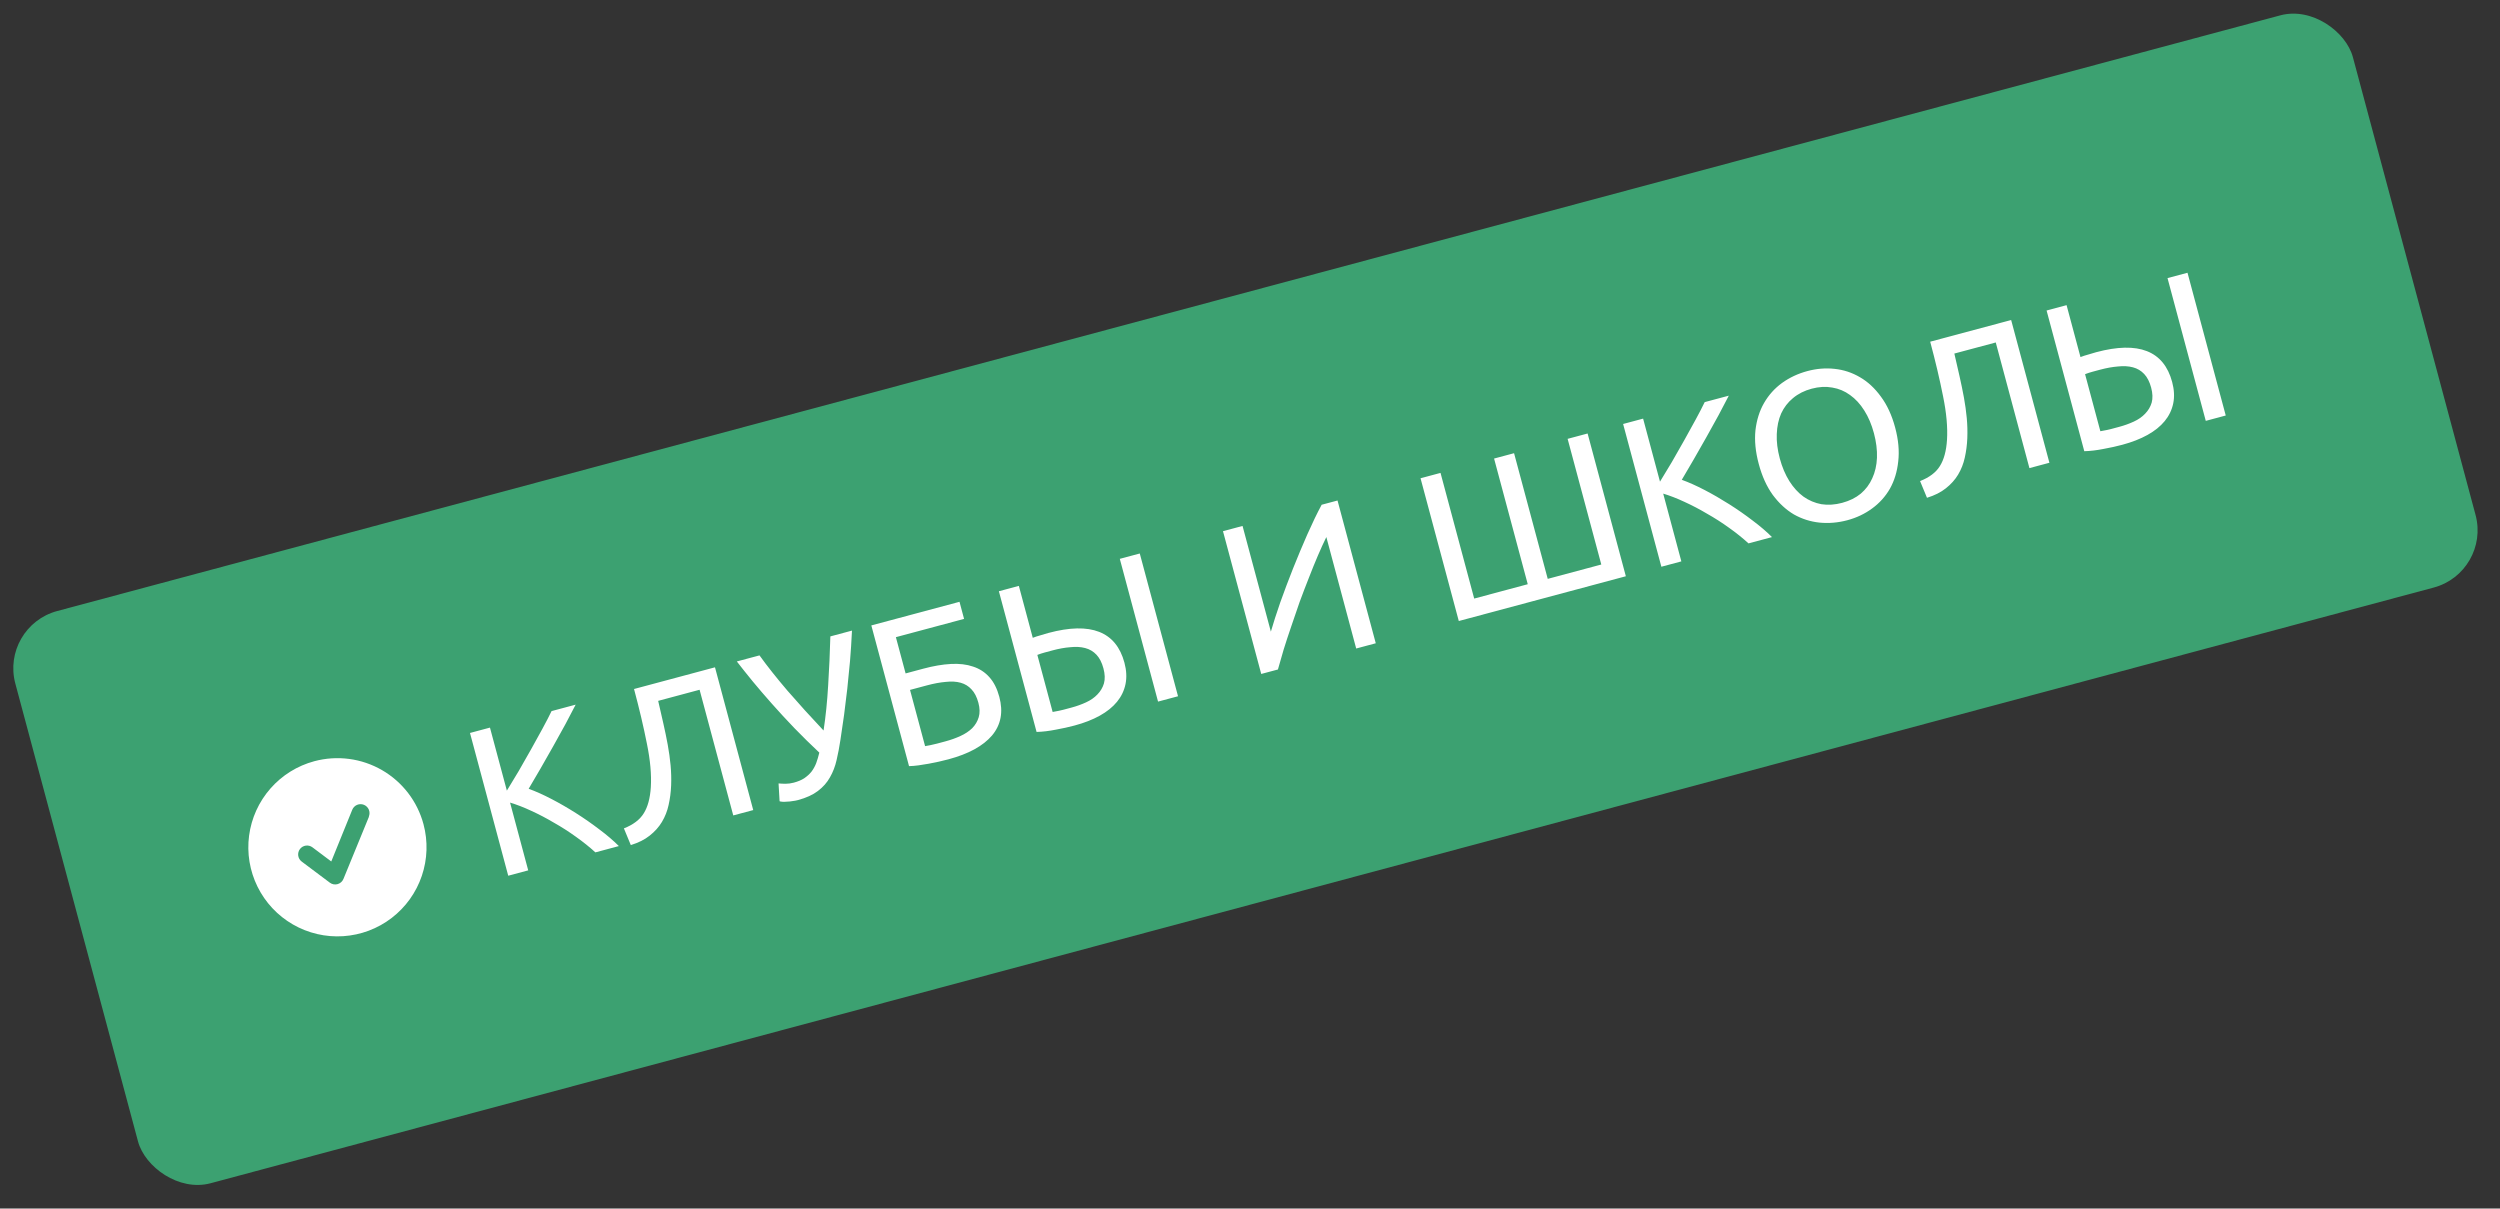 <?xml version="1.0" encoding="UTF-8"?> <svg xmlns="http://www.w3.org/2000/svg" width="211" height="102" viewBox="0 0 211 102" fill="none"><rect x="0" y="0" width="211" height="102" fill="#333333" stroke="none"/> <rect y="52.864" width="204.251" height="50" rx="5" transform="rotate(-15 0 52.864)" fill="#3CA171"></rect> <path d="M48.586 59.472C48.332 59.962 48.045 60.511 47.723 61.12C47.398 61.716 47.055 62.336 46.693 62.979C46.34 63.608 45.985 64.231 45.629 64.849C45.272 65.466 44.936 66.041 44.619 66.573C45.21 66.787 45.853 67.075 46.546 67.436C47.239 67.796 47.929 68.195 48.618 68.632C49.306 69.069 49.963 69.526 50.588 70.005C51.225 70.48 51.773 70.948 52.232 71.409L50.25 71.94C49.756 71.489 49.21 71.051 48.612 70.627C48.011 70.192 47.389 69.794 46.745 69.432C46.11 69.055 45.474 68.723 44.838 68.433C44.213 68.141 43.617 67.91 43.049 67.739L44.582 73.459L42.895 73.911L39.667 61.862L41.353 61.41L42.779 66.73C43.082 66.239 43.413 65.691 43.773 65.085C44.129 64.468 44.48 63.852 44.825 63.238C45.169 62.624 45.491 62.041 45.791 61.488C46.098 60.921 46.352 60.431 46.552 60.017L48.586 59.472ZM55.55 59.153C55.701 59.808 55.847 60.446 55.988 61.066C56.127 61.675 56.25 62.276 56.359 62.868C56.465 63.448 56.544 64.023 56.598 64.593C56.651 65.162 56.666 65.73 56.644 66.295C56.621 66.86 56.55 67.407 56.431 67.936C56.321 68.45 56.132 68.929 55.866 69.373C55.608 69.802 55.264 70.187 54.833 70.526C54.414 70.862 53.883 71.128 53.24 71.325L52.657 69.916C53.444 69.606 54.001 69.183 54.33 68.648C54.67 68.11 54.87 67.373 54.93 66.437C54.994 65.377 54.883 64.152 54.598 62.762C54.321 61.358 53.959 59.821 53.512 58.152L60.345 56.321L63.573 68.37L61.887 68.822L59.045 58.216L55.55 59.153ZM70.932 62.448C70.843 63.043 70.734 63.613 70.607 64.156C70.487 64.685 70.301 65.17 70.046 65.611C69.803 66.049 69.465 66.431 69.031 66.759C68.608 67.083 68.043 67.34 67.336 67.53C67.197 67.567 67.049 67.594 66.892 67.611C66.739 67.64 66.587 67.656 66.439 67.658C66.294 67.672 66.164 67.676 66.051 67.669C65.937 67.662 65.852 67.648 65.797 67.625L65.71 66.121C65.876 66.138 66.072 66.148 66.296 66.15C66.531 66.149 66.765 66.117 66.997 66.055C67.345 65.962 67.635 65.841 67.869 65.691C68.11 65.527 68.315 65.342 68.484 65.135C68.649 64.917 68.783 64.676 68.886 64.412C68.986 64.137 69.075 63.84 69.151 63.521C68.42 62.835 67.72 62.147 67.051 61.457C66.378 60.755 65.748 60.073 65.161 59.41C64.573 58.748 64.031 58.116 63.535 57.516C63.036 56.905 62.587 56.342 62.188 55.827L64.101 55.315C64.753 56.221 65.541 57.215 66.465 58.297C67.4 59.375 68.414 60.495 69.508 61.655C69.689 60.476 69.819 59.199 69.898 57.824C69.985 56.434 70.046 55.063 70.082 53.712L71.907 53.223C71.864 54.129 71.809 54.989 71.741 55.802C71.67 56.604 71.593 57.382 71.51 58.138C71.423 58.881 71.334 59.613 71.241 60.334C71.145 61.043 71.042 61.748 70.932 62.448ZM75.613 53.777L76.433 56.837L77.928 56.436C78.775 56.209 79.547 56.077 80.245 56.039C80.954 55.998 81.583 56.072 82.13 56.261C82.675 56.438 83.134 56.737 83.508 57.159C83.878 57.569 84.157 58.122 84.343 58.817C84.685 60.092 84.479 61.178 83.726 62.076C82.969 62.962 81.745 63.632 80.052 64.085C79.809 64.15 79.541 64.216 79.248 64.282C78.967 64.345 78.678 64.404 78.382 64.458C78.098 64.509 77.812 64.555 77.524 64.595C77.237 64.635 76.969 64.656 76.722 64.661L73.54 52.786L80.982 50.792L81.368 52.235L75.613 53.777ZM79.796 62.57C80.248 62.449 80.667 62.299 81.054 62.121C81.453 61.94 81.785 61.72 82.052 61.462C82.315 61.193 82.499 60.883 82.604 60.532C82.709 60.181 82.699 59.773 82.575 59.31C82.444 58.823 82.25 58.446 81.992 58.18C81.746 57.91 81.442 57.725 81.079 57.623C80.716 57.522 80.294 57.498 79.812 57.553C79.338 57.593 78.811 57.69 78.232 57.846L76.806 58.228L78.078 62.974C78.208 62.952 78.362 62.923 78.539 62.888C78.693 62.859 78.874 62.817 79.083 62.761C79.291 62.705 79.529 62.641 79.796 62.57ZM93.129 56.407C92.999 55.92 92.803 55.538 92.543 55.26C92.282 54.982 91.964 54.794 91.59 54.695C91.216 54.596 90.793 54.573 90.323 54.625C89.86 54.661 89.363 54.751 88.829 54.894C88.632 54.947 88.418 55.005 88.186 55.067C87.966 55.126 87.754 55.195 87.552 55.274L88.843 60.09C89.246 60.019 89.546 59.957 89.743 59.904C89.94 59.852 90.172 59.789 90.439 59.718C90.868 59.603 91.275 59.457 91.663 59.278C92.05 59.1 92.369 58.878 92.621 58.612C92.884 58.342 93.068 58.032 93.173 57.681C93.274 57.319 93.26 56.894 93.129 56.407ZM94.903 55.932C95.077 56.581 95.107 57.181 94.994 57.733C94.881 58.285 94.642 58.784 94.277 59.23C93.912 59.676 93.427 60.067 92.821 60.403C92.216 60.739 91.507 61.016 90.696 61.233C90.209 61.364 89.681 61.48 89.112 61.583C88.546 61.697 88.005 61.762 87.487 61.776L84.305 49.901L85.991 49.449L87.165 53.831C87.368 53.752 87.585 53.681 87.817 53.619C88.057 53.542 88.282 53.476 88.49 53.42C92.06 52.463 94.198 53.3 94.903 55.932ZM94.511 47.166L96.197 46.715L99.426 58.764L97.739 59.215L94.511 47.166ZM106.448 56.882L103.22 44.833L104.871 44.39L107.261 53.31C107.468 52.596 107.732 51.774 108.054 50.843C108.387 49.908 108.747 48.955 109.132 47.982C109.526 46.994 109.928 46.036 110.337 45.106C110.755 44.162 111.158 43.327 111.548 42.601L112.887 42.243L116.115 54.292L114.463 54.734L111.943 45.328C111.718 45.786 111.479 46.309 111.227 46.899C110.975 47.488 110.721 48.115 110.464 48.78C110.205 49.434 109.945 50.112 109.686 50.815C109.439 51.515 109.202 52.206 108.975 52.888C108.744 53.558 108.532 54.205 108.339 54.828C108.157 55.449 107.997 56.007 107.857 56.505L106.448 56.882ZM123.122 52.414L119.893 40.365L121.58 39.913L124.422 50.519L128.942 49.308L126.1 38.702L127.787 38.25L130.629 48.856L135.149 47.645L132.307 37.039L133.994 36.587L137.222 48.636L123.122 52.414ZM145.911 33.394C145.657 33.884 145.369 34.434 145.048 35.041C144.723 35.638 144.38 36.258 144.018 36.901C143.665 37.53 143.31 38.153 142.953 38.77C142.597 39.388 142.26 39.962 141.943 40.495C142.535 40.709 143.177 40.996 143.87 41.357C144.563 41.718 145.254 42.117 145.942 42.554C146.631 42.99 147.288 43.448 147.913 43.927C148.55 44.402 149.097 44.87 149.556 45.331L147.574 45.862C147.081 45.411 146.535 44.973 145.937 44.549C145.336 44.114 144.713 43.716 144.07 43.354C143.435 42.977 142.799 42.645 142.162 42.355C141.537 42.063 140.941 41.832 140.374 41.661L141.906 47.381L140.22 47.833L136.991 35.784L138.678 35.332L140.103 40.652C140.407 40.161 140.738 39.613 141.097 39.007C141.454 38.39 141.804 37.774 142.149 37.16C142.494 36.546 142.816 35.962 143.115 35.41C143.423 34.843 143.677 34.353 143.876 33.939L145.911 33.394ZM148.44 39.164C148.163 38.132 148.07 37.182 148.16 36.313C148.262 35.441 148.504 34.674 148.886 34.013C149.276 33.337 149.783 32.773 150.407 32.319C151.043 31.863 151.755 31.53 152.543 31.319C153.32 31.111 154.086 31.048 154.841 31.132C155.608 31.212 156.323 31.449 156.988 31.842C157.649 32.224 158.236 32.769 158.749 33.476C159.273 34.18 159.673 35.048 159.95 36.08C160.226 37.111 160.313 38.063 160.212 38.935C160.121 39.804 159.887 40.575 159.508 41.248C159.126 41.91 158.623 42.467 157.999 42.92C157.387 43.37 156.692 43.699 155.916 43.907C155.128 44.118 154.344 44.185 153.566 44.108C152.799 44.027 152.079 43.798 151.406 43.419C150.742 43.026 150.147 42.477 149.623 41.773C149.111 41.065 148.716 40.196 148.44 39.164ZM150.213 38.689C150.409 39.419 150.68 40.061 151.027 40.614C151.371 41.155 151.767 41.59 152.215 41.917C152.674 42.241 153.179 42.454 153.727 42.555C154.285 42.642 154.871 42.603 155.485 42.438C156.099 42.273 156.621 42.016 157.048 41.665C157.473 41.303 157.798 40.868 158.022 40.361C158.258 39.85 158.389 39.275 158.416 38.634C158.44 37.981 158.354 37.29 158.159 36.56C157.963 35.83 157.693 35.194 157.35 34.652C157.003 34.099 156.599 33.661 156.14 33.337C155.692 33.009 155.195 32.801 154.649 32.711C154.1 32.61 153.519 32.641 152.904 32.806C152.29 32.971 151.765 33.235 151.328 33.601C150.9 33.952 150.569 34.382 150.333 34.892C150.108 35.4 149.984 35.98 149.96 36.632C149.933 37.273 150.017 37.959 150.213 38.689ZM164.947 29.84C165.098 30.495 165.244 31.133 165.385 31.754C165.523 32.363 165.647 32.963 165.756 33.555C165.862 34.136 165.941 34.711 165.995 35.28C166.048 35.85 166.063 36.417 166.041 36.982C166.018 37.547 165.947 38.094 165.828 38.623C165.717 39.137 165.529 39.616 165.263 40.06C165.005 40.49 164.661 40.874 164.23 41.213C163.811 41.549 163.279 41.816 162.637 42.013L162.054 40.603C162.841 40.293 163.398 39.87 163.727 39.335C164.067 38.797 164.267 38.06 164.327 37.124C164.391 36.064 164.28 34.839 163.995 33.449C163.718 32.045 163.356 30.509 162.908 28.839L169.741 27.009L172.97 39.057L171.283 39.509L168.442 28.904L164.947 29.84ZM181.557 32.713C181.426 32.226 181.231 31.844 180.97 31.566C180.709 31.288 180.392 31.099 180.017 31.001C179.643 30.902 179.221 30.879 178.75 30.931C178.288 30.968 177.79 31.057 177.257 31.2C177.06 31.253 176.845 31.311 176.614 31.373C176.393 31.432 176.182 31.501 175.98 31.58L177.27 36.396C177.673 36.325 177.974 36.263 178.171 36.21C178.368 36.158 178.6 36.096 178.866 36.024C179.295 35.909 179.703 35.763 180.09 35.584C180.477 35.406 180.797 35.184 181.048 34.918C181.311 34.648 181.495 34.338 181.6 33.987C181.702 33.624 181.687 33.2 181.557 32.713ZM183.33 32.238C183.504 32.887 183.535 33.487 183.422 34.039C183.309 34.591 183.07 35.09 182.705 35.536C182.34 35.982 181.854 36.373 181.249 36.709C180.643 37.045 179.934 37.322 179.123 37.539C178.636 37.67 178.108 37.786 177.54 37.889C176.974 38.003 176.432 38.068 175.914 38.082L172.732 26.207L174.419 25.755L175.593 30.137C175.795 30.058 176.012 29.987 176.244 29.925C176.485 29.848 176.709 29.782 176.918 29.726C180.488 28.769 182.625 29.606 183.33 32.238ZM182.938 23.472L184.625 23.02L187.853 35.069L186.167 35.521L182.938 23.472Z" fill="white"></path> <g clip-path="url(#clip0_211_4)"> <path d="M26.532 64.245C25.096 64.63 23.805 65.433 22.825 66.551C21.844 67.669 21.217 69.053 21.023 70.528C20.828 72.003 21.076 73.502 21.734 74.836C22.392 76.17 23.43 77.279 24.719 78.023C26.007 78.766 27.487 79.112 28.971 79.014C30.455 78.917 31.877 78.382 33.057 77.476C34.237 76.571 35.122 75.336 35.6 73.927C36.079 72.519 36.128 71 35.743 69.563C35.488 68.609 35.047 67.715 34.446 66.931C33.844 66.148 33.095 65.49 32.239 64.996C31.384 64.503 30.44 64.182 29.461 64.053C28.482 63.924 27.486 63.99 26.532 64.245ZM31.137 68.936L28.985 74.185C28.941 74.291 28.874 74.385 28.787 74.461C28.701 74.537 28.598 74.592 28.488 74.622C28.377 74.652 28.262 74.656 28.149 74.635C28.037 74.614 27.931 74.568 27.84 74.499L25.462 72.715C25.302 72.595 25.198 72.416 25.17 72.218C25.143 72.02 25.195 71.82 25.316 71.66C25.436 71.501 25.615 71.396 25.812 71.369C26.01 71.341 26.211 71.394 26.37 71.514L27.959 72.708L29.732 68.34C29.77 68.248 29.825 68.164 29.895 68.094C29.965 68.023 30.048 67.967 30.14 67.929C30.232 67.891 30.33 67.871 30.429 67.871C30.529 67.87 30.627 67.89 30.719 67.927C30.811 67.965 30.895 68.021 30.965 68.091C31.036 68.161 31.092 68.244 31.13 68.336C31.168 68.427 31.188 68.526 31.188 68.625C31.189 68.724 31.169 68.823 31.132 68.915L31.137 68.936Z" fill="white"></path> </g> <defs> <clipPath id="clip0_211_4"> <rect width="18.05" height="18.05" fill="white" transform="translate(17.426 65.128) rotate(-15)"></rect> </clipPath> </defs> </svg> 